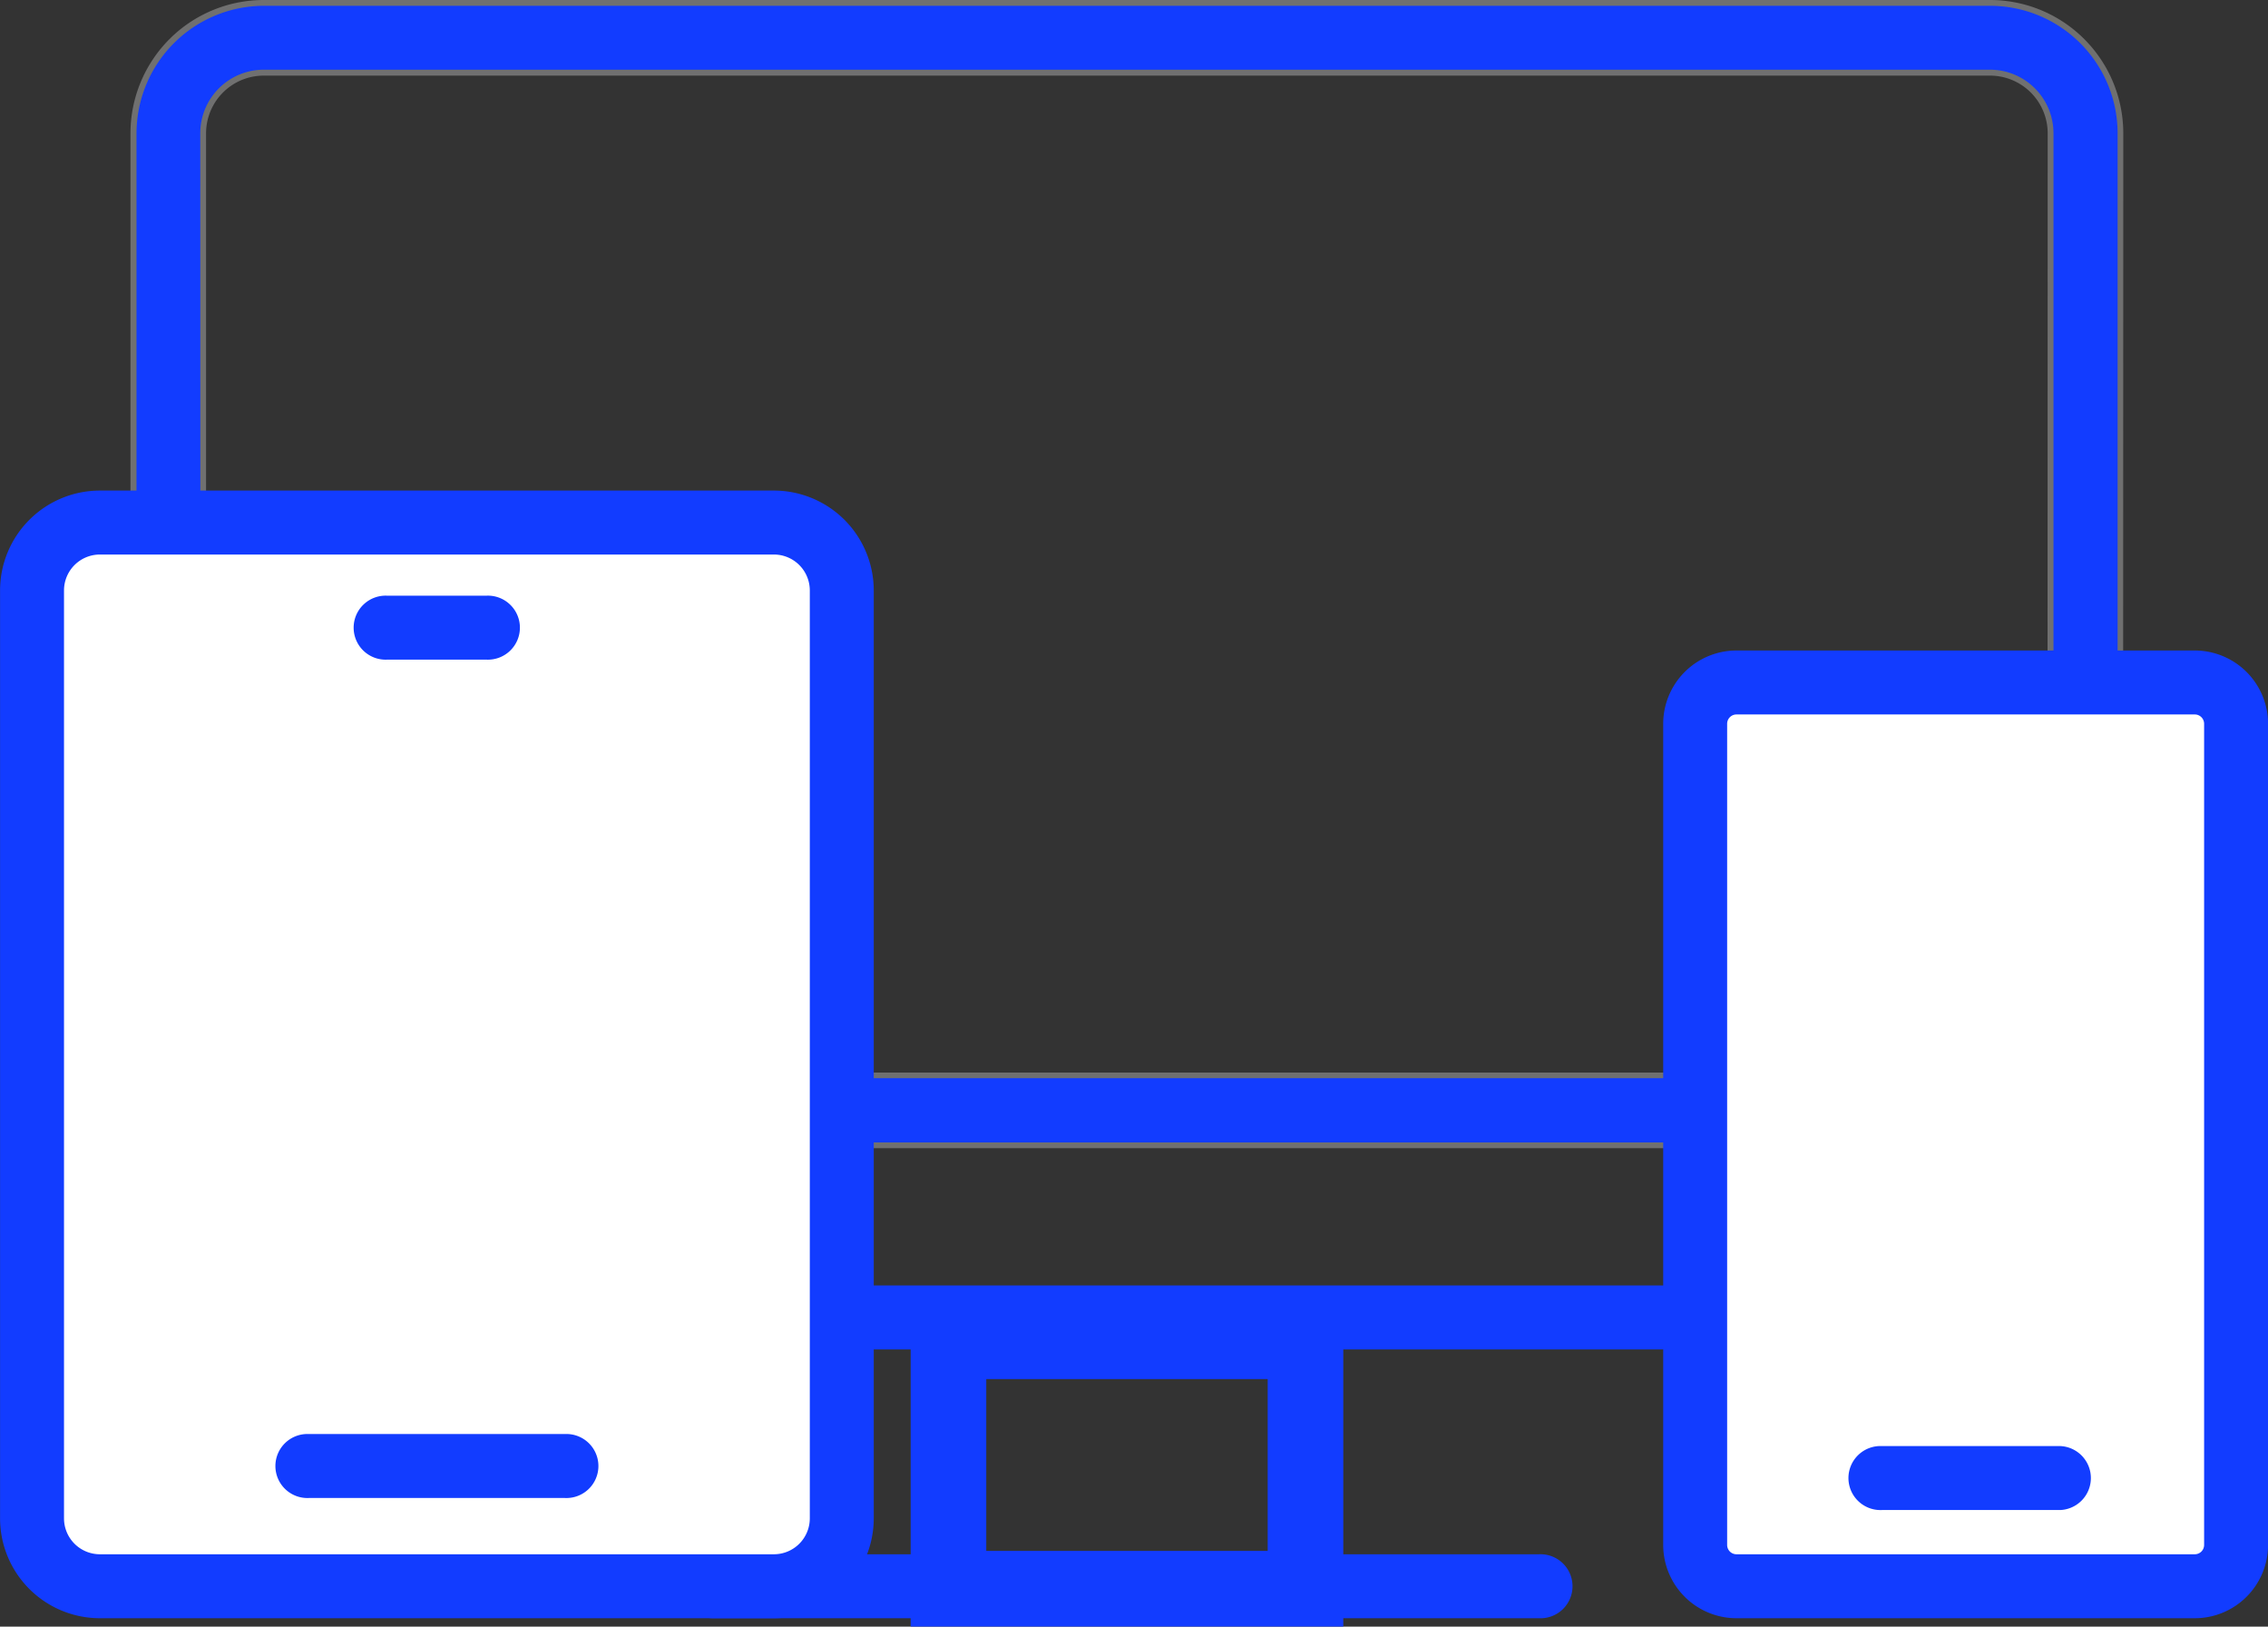 <svg xmlns="http://www.w3.org/2000/svg" width="36" height="25.813" viewBox="0 0 36 25.813">
  <rect x="0" y="0" width="36" height="25.813" fill="#333333" stroke="none"/>
  <g id="responsive_8_" data-name="responsive (8)" transform="translate(-78.677 -129.871)">
    <g id="Group_102401" data-name="Group 102401" transform="translate(80.844 129.963)">
      <g id="Group_102399" data-name="Group 102399" transform="translate(0 0)">
        <g id="Group_102397" data-name="Group 102397" transform="translate(0)">
          <path id="Path_157386" data-name="Path 157386" d="M135.452,136.48a1.516,1.516,0,0,0-1.516-1.516h-27.4a1.516,1.516,0,0,0-1.516,1.516v15.505h30.428Z" transform="translate(-104.516 -134.456)" fill="none" stroke="#707070" stroke-width="1.2"/>
          <path id="Path_157387" data-name="Path 157387" d="M130.958,148H100.531a.507.507,0,0,1-.508-.508V131.986a2.026,2.026,0,0,1,2.023-2.023h27.4a2.026,2.026,0,0,1,2.023,2.023v15.506a.508.508,0,0,1-.508.508Zm-29.92-1.015h29.413v-15a1.009,1.009,0,0,0-1.008-1.008h-27.4a1.009,1.009,0,0,0-1.008,1.008Z" transform="translate(-100.023 -129.963)" fill="#123cff"/>
        </g>
        <g id="Group_102398" data-name="Group 102398" transform="translate(0 17.021)">
          <path id="Path_157389" data-name="Path 157389" d="M129.443,301.948h-27.4a2.026,2.026,0,0,1-2.023-2.023v-1.771a.508.508,0,0,1,.508-.508h30.428a.508.508,0,0,1,.508.508v1.771A2.026,2.026,0,0,1,129.443,301.948Zm-28.4-3.287v1.263a1.009,1.009,0,0,0,1.008,1.008h27.4a1.009,1.009,0,0,0,1.008-1.008v-1.263Z" transform="translate(-100.023 -297.646)" fill="#123cff"/>
        </g>
      </g>
      <g id="Group_102400" data-name="Group 102400" transform="translate(12.38 20.725)">
        <path id="Path_157390" data-name="Path 157390" d="M226.986,335.028h5.667v3.927h-5.667Z" transform="translate(-226.478 -334.56)" fill="none" stroke="#123cff" stroke-width="1.2"/>
      </g>
      <path id="Path_157392" data-name="Path 157392" d="M199.054,373.051H185.973a.508.508,0,1,1,0-1.015h13.082a.508.508,0,1,1,0,1.015Z" transform="translate(-176.792 -347.463)" fill="#123cff"/>
    </g>
    <g id="Group_102402" data-name="Group 102402" transform="translate(105.077 140.194)">
      <path id="Path_157393" data-name="Path 157393" d="M351.676,235.752H344.4a.655.655,0,0,0-.655.655v13.031a.655.655,0,0,0,.655.655h7.275a.655.655,0,0,0,.655-.655V236.407A.655.655,0,0,0,351.676,235.752Z" transform="translate(-343.238 -235.244)" fill="#fff"/>
      <path id="Path_157394" data-name="Path 157394" d="M347.184,246.109h-7.275a1.164,1.164,0,0,1-1.163-1.163V231.915a1.164,1.164,0,0,1,1.163-1.163h7.275a1.164,1.164,0,0,1,1.163,1.163v13.031A1.164,1.164,0,0,1,347.184,246.109Zm-7.275-14.342a.148.148,0,0,0-.148.148v13.031a.148.148,0,0,0,.148.148h7.275a.148.148,0,0,0,.148-.148V231.915a.148.148,0,0,0-.148-.148h-7.275Z" transform="translate(-338.746 -230.752)" fill="#123cff"/>
    </g>
    <path id="Path_157395" data-name="Path 157395" d="M371.289,356.134h-2.832a.508.508,0,1,1,0-1.015h2.832a.508.508,0,0,1,0,1.015Z" transform="translate(-259.909 -202.3)" fill="#123cff"/>
    <g id="Group_102403" data-name="Group 102403" transform="translate(78.677 137.656)">
      <path id="Path_157396" data-name="Path 157396" d="M95.454,227.629h-10.7a1.077,1.077,0,0,1-1.077-1.077V211.826a1.077,1.077,0,0,1,1.077-1.077h10.7a1.077,1.077,0,0,1,1.077,1.077v14.727A1.076,1.076,0,0,1,95.454,227.629Z" transform="translate(-83.169 -210.241)" fill="#fff"/>
      <path id="Path_157397" data-name="Path 157397" d="M90.962,223.644h-10.7a1.586,1.586,0,0,1-1.584-1.584V207.333a1.586,1.586,0,0,1,1.584-1.584h10.7a1.586,1.586,0,0,1,1.584,1.584V222.06A1.586,1.586,0,0,1,90.962,223.644Zm-10.7-16.88a.57.57,0,0,0-.569.569V222.06a.57.57,0,0,0,.569.569h10.7a.57.57,0,0,0,.569-.569V207.333a.57.57,0,0,0-.569-.569Z" transform="translate(-78.677 -205.749)" fill="#123cff"/>
    </g>
    <g id="Group_102404" data-name="Group 102404" transform="translate(83.071 139.324)">
      <path id="Path_157398" data-name="Path 157398" d="M136.3,223.193h-1.578a.508.508,0,1,1,0-1.015H136.3a.508.508,0,1,1,0,1.015Z" transform="translate(-132.972 -222.178)" fill="#123cff"/>
      <path id="Path_157399" data-name="Path 157399" d="M126.537,354.258h-4.066a.508.508,0,1,1,0-1.015h4.066a.508.508,0,1,1,0,1.015Z" transform="translate(-121.963 -339.939)" fill="#123cff"/>
    </g>
  </g>
</svg>

